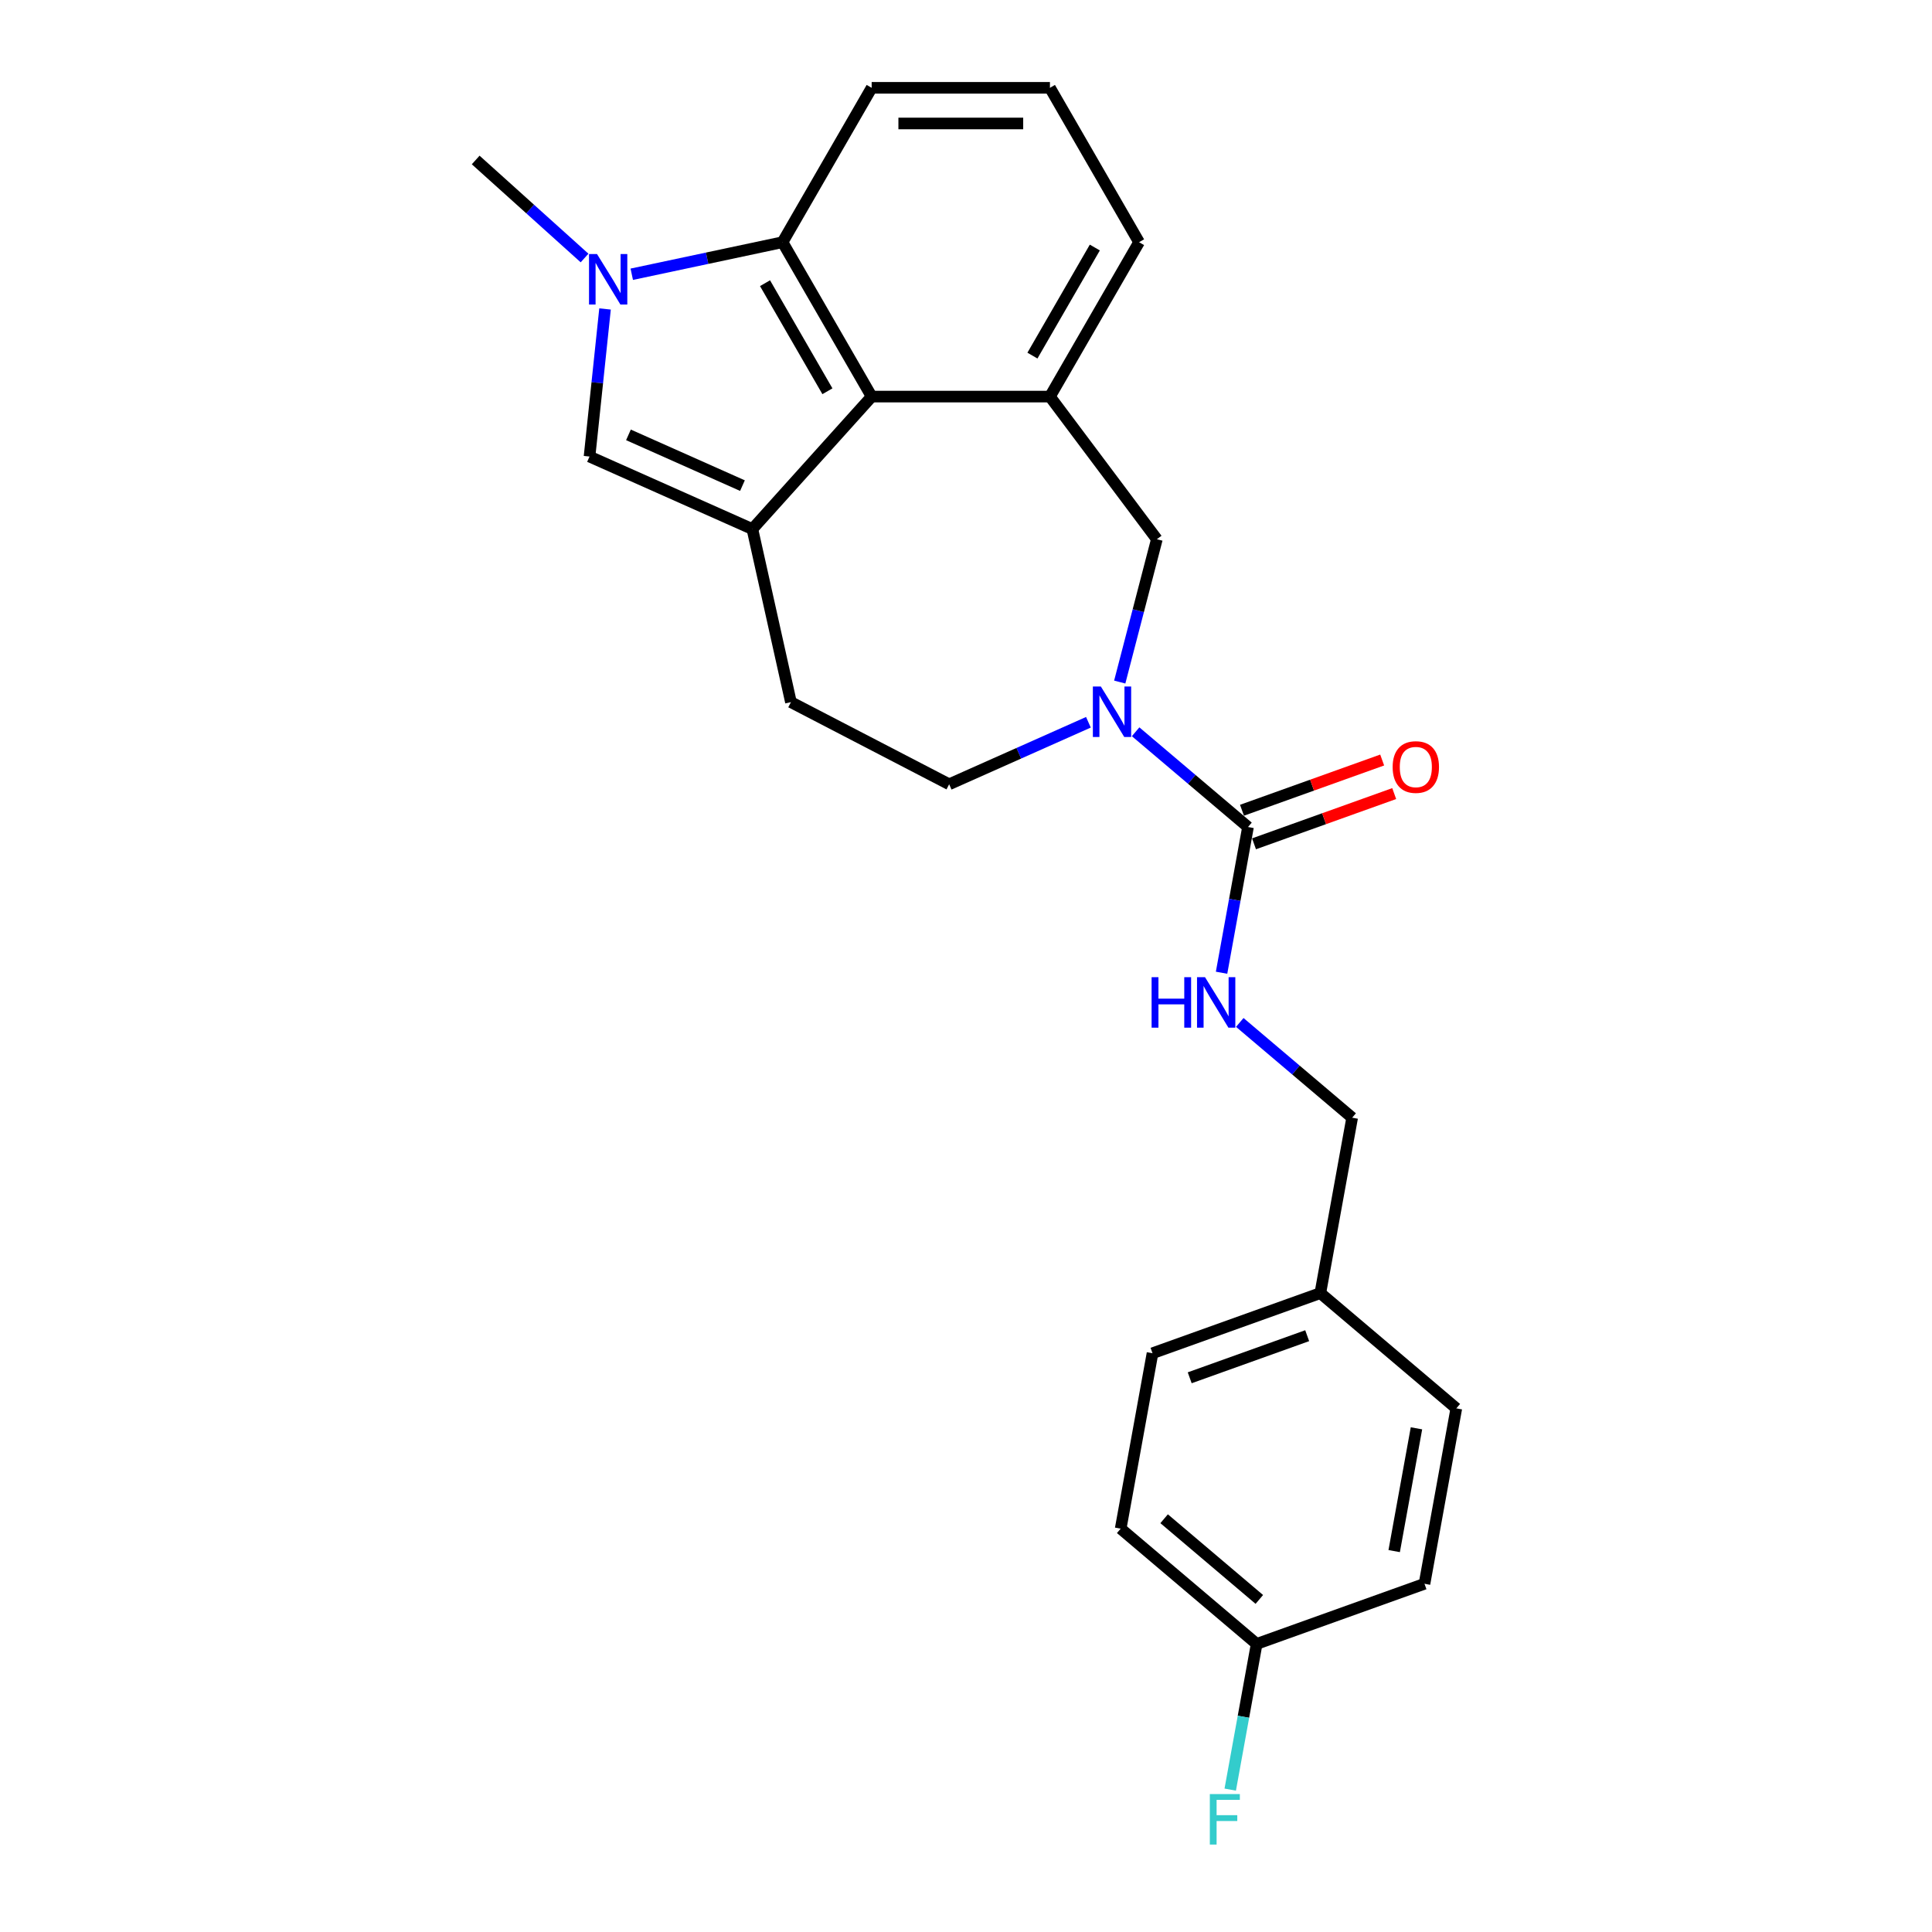 <?xml version='1.0' encoding='iso-8859-1'?>
<svg version='1.1' baseProfile='full'
              xmlns='http://www.w3.org/2000/svg'
                      xmlns:rdkit='http://www.rdkit.org/xml'
                      xmlns:xlink='http://www.w3.org/1999/xlink'
                  xml:space='preserve'
width='1000px' height='1000px' viewBox='0 0 1000 1000'>
<!-- END OF HEADER -->
<rect style='opacity:1.0;fill:#FFFFFF;stroke:none' width='1000' height='1000' x='0' y='0'> </rect>
<path class='bond-2' d='M 389.432,273.845 L 451.174,205.273' style='fill:none;fill-rule:evenodd;stroke:#000000;stroke-width:6px;stroke-linecap:butt;stroke-linejoin:miter;stroke-opacity:1' />
<path class='bond-3' d='M 389.432,273.845 L 305.138,236.314' style='fill:none;fill-rule:evenodd;stroke:#000000;stroke-width:6px;stroke-linecap:butt;stroke-linejoin:miter;stroke-opacity:1' />
<path class='bond-3' d='M 384.294,251.356 L 325.288,225.085' style='fill:none;fill-rule:evenodd;stroke:#000000;stroke-width:6px;stroke-linecap:butt;stroke-linejoin:miter;stroke-opacity:1' />
<path class='bond-9' d='M 389.432,273.845 L 409.384,363.433' style='fill:none;fill-rule:evenodd;stroke:#000000;stroke-width:6px;stroke-linecap:butt;stroke-linejoin:miter;stroke-opacity:1' />
<path class='bond-0' d='M 313.167,159.921 L 309.152,198.118' style='fill:none;fill-rule:evenodd;stroke:#0000FF;stroke-width:6px;stroke-linecap:butt;stroke-linejoin:miter;stroke-opacity:1' />
<path class='bond-0' d='M 309.152,198.118 L 305.138,236.314' style='fill:none;fill-rule:evenodd;stroke:#000000;stroke-width:6px;stroke-linecap:butt;stroke-linejoin:miter;stroke-opacity:1' />
<path class='bond-14' d='M 302.566,133.548 L 274.389,108.177' style='fill:none;fill-rule:evenodd;stroke:#0000FF;stroke-width:6px;stroke-linecap:butt;stroke-linejoin:miter;stroke-opacity:1' />
<path class='bond-14' d='M 274.389,108.177 L 246.212,82.807' style='fill:none;fill-rule:evenodd;stroke:#000000;stroke-width:6px;stroke-linecap:butt;stroke-linejoin:miter;stroke-opacity:1' />
<path class='bond-24' d='M 327,141.952 L 366.019,133.658' style='fill:none;fill-rule:evenodd;stroke:#0000FF;stroke-width:6px;stroke-linecap:butt;stroke-linejoin:miter;stroke-opacity:1' />
<path class='bond-24' d='M 366.019,133.658 L 405.038,125.364' style='fill:none;fill-rule:evenodd;stroke:#000000;stroke-width:6px;stroke-linecap:butt;stroke-linejoin:miter;stroke-opacity:1' />
<path class='bond-1' d='M 563.361,373.846 L 527.322,389.891' style='fill:none;fill-rule:evenodd;stroke:#0000FF;stroke-width:6px;stroke-linecap:butt;stroke-linejoin:miter;stroke-opacity:1' />
<path class='bond-1' d='M 527.322,389.891 L 491.283,405.937' style='fill:none;fill-rule:evenodd;stroke:#000000;stroke-width:6px;stroke-linecap:butt;stroke-linejoin:miter;stroke-opacity:1' />
<path class='bond-4' d='M 587.794,378.762 L 616.879,403.416' style='fill:none;fill-rule:evenodd;stroke:#0000FF;stroke-width:6px;stroke-linecap:butt;stroke-linejoin:miter;stroke-opacity:1' />
<path class='bond-4' d='M 616.879,403.416 L 645.965,428.069' style='fill:none;fill-rule:evenodd;stroke:#000000;stroke-width:6px;stroke-linecap:butt;stroke-linejoin:miter;stroke-opacity:1' />
<path class='bond-25' d='M 579.573,353.034 L 589.183,316.069' style='fill:none;fill-rule:evenodd;stroke:#0000FF;stroke-width:6px;stroke-linecap:butt;stroke-linejoin:miter;stroke-opacity:1' />
<path class='bond-25' d='M 589.183,316.069 L 598.792,279.103' style='fill:none;fill-rule:evenodd;stroke:#000000;stroke-width:6px;stroke-linecap:butt;stroke-linejoin:miter;stroke-opacity:1' />
<path class='bond-5' d='M 451.174,205.273 L 405.038,125.364' style='fill:none;fill-rule:evenodd;stroke:#000000;stroke-width:6px;stroke-linecap:butt;stroke-linejoin:miter;stroke-opacity:1' />
<path class='bond-5' d='M 428.271,202.514 L 395.976,146.578' style='fill:none;fill-rule:evenodd;stroke:#000000;stroke-width:6px;stroke-linecap:butt;stroke-linejoin:miter;stroke-opacity:1' />
<path class='bond-6' d='M 451.174,205.273 L 543.445,205.273' style='fill:none;fill-rule:evenodd;stroke:#000000;stroke-width:6px;stroke-linecap:butt;stroke-linejoin:miter;stroke-opacity:1' />
<path class='bond-8' d='M 645.965,428.069 L 639.122,465.777' style='fill:none;fill-rule:evenodd;stroke:#000000;stroke-width:6px;stroke-linecap:butt;stroke-linejoin:miter;stroke-opacity:1' />
<path class='bond-8' d='M 639.122,465.777 L 632.279,503.485' style='fill:none;fill-rule:evenodd;stroke:#0000FF;stroke-width:6px;stroke-linecap:butt;stroke-linejoin:miter;stroke-opacity:1' />
<path class='bond-11' d='M 649.077,436.756 L 685.358,423.755' style='fill:none;fill-rule:evenodd;stroke:#000000;stroke-width:6px;stroke-linecap:butt;stroke-linejoin:miter;stroke-opacity:1' />
<path class='bond-11' d='M 685.358,423.755 L 721.638,410.755' style='fill:none;fill-rule:evenodd;stroke:#FF0000;stroke-width:6px;stroke-linecap:butt;stroke-linejoin:miter;stroke-opacity:1' />
<path class='bond-11' d='M 642.852,419.383 L 679.133,406.382' style='fill:none;fill-rule:evenodd;stroke:#000000;stroke-width:6px;stroke-linecap:butt;stroke-linejoin:miter;stroke-opacity:1' />
<path class='bond-11' d='M 679.133,406.382 L 715.413,393.382' style='fill:none;fill-rule:evenodd;stroke:#FF0000;stroke-width:6px;stroke-linecap:butt;stroke-linejoin:miter;stroke-opacity:1' />
<path class='bond-18' d='M 405.038,125.364 L 451.174,45.455' style='fill:none;fill-rule:evenodd;stroke:#000000;stroke-width:6px;stroke-linecap:butt;stroke-linejoin:miter;stroke-opacity:1' />
<path class='bond-7' d='M 543.445,205.273 L 598.792,279.103' style='fill:none;fill-rule:evenodd;stroke:#000000;stroke-width:6px;stroke-linecap:butt;stroke-linejoin:miter;stroke-opacity:1' />
<path class='bond-16' d='M 543.445,205.273 L 589.581,125.364' style='fill:none;fill-rule:evenodd;stroke:#000000;stroke-width:6px;stroke-linecap:butt;stroke-linejoin:miter;stroke-opacity:1' />
<path class='bond-16' d='M 534.384,184.06 L 566.679,128.123' style='fill:none;fill-rule:evenodd;stroke:#000000;stroke-width:6px;stroke-linecap:butt;stroke-linejoin:miter;stroke-opacity:1' />
<path class='bond-12' d='M 641.706,529.213 L 670.791,553.867' style='fill:none;fill-rule:evenodd;stroke:#0000FF;stroke-width:6px;stroke-linecap:butt;stroke-linejoin:miter;stroke-opacity:1' />
<path class='bond-12' d='M 670.791,553.867 L 699.877,578.521' style='fill:none;fill-rule:evenodd;stroke:#000000;stroke-width:6px;stroke-linecap:butt;stroke-linejoin:miter;stroke-opacity:1' />
<path class='bond-10' d='M 409.384,363.433 L 491.283,405.937' style='fill:none;fill-rule:evenodd;stroke:#000000;stroke-width:6px;stroke-linecap:butt;stroke-linejoin:miter;stroke-opacity:1' />
<path class='bond-15' d='M 699.877,578.521 L 683.401,669.309' style='fill:none;fill-rule:evenodd;stroke:#000000;stroke-width:6px;stroke-linecap:butt;stroke-linejoin:miter;stroke-opacity:1' />
<path class='bond-13' d='M 650.449,850.887 L 580.062,791.224' style='fill:none;fill-rule:evenodd;stroke:#000000;stroke-width:6px;stroke-linecap:butt;stroke-linejoin:miter;stroke-opacity:1' />
<path class='bond-13' d='M 651.824,827.86 L 602.553,786.096' style='fill:none;fill-rule:evenodd;stroke:#000000;stroke-width:6px;stroke-linecap:butt;stroke-linejoin:miter;stroke-opacity:1' />
<path class='bond-17' d='M 650.449,850.887 L 643.606,888.595' style='fill:none;fill-rule:evenodd;stroke:#000000;stroke-width:6px;stroke-linecap:butt;stroke-linejoin:miter;stroke-opacity:1' />
<path class='bond-17' d='M 643.606,888.595 L 636.763,926.303' style='fill:none;fill-rule:evenodd;stroke:#33CCCC;stroke-width:6px;stroke-linecap:butt;stroke-linejoin:miter;stroke-opacity:1' />
<path class='bond-27' d='M 650.449,850.887 L 737.313,819.761' style='fill:none;fill-rule:evenodd;stroke:#000000;stroke-width:6px;stroke-linecap:butt;stroke-linejoin:miter;stroke-opacity:1' />
<path class='bond-21' d='M 683.401,669.309 L 753.788,728.972' style='fill:none;fill-rule:evenodd;stroke:#000000;stroke-width:6px;stroke-linecap:butt;stroke-linejoin:miter;stroke-opacity:1' />
<path class='bond-22' d='M 683.401,669.309 L 596.538,700.435' style='fill:none;fill-rule:evenodd;stroke:#000000;stroke-width:6px;stroke-linecap:butt;stroke-linejoin:miter;stroke-opacity:1' />
<path class='bond-22' d='M 676.597,691.351 L 615.792,713.139' style='fill:none;fill-rule:evenodd;stroke:#000000;stroke-width:6px;stroke-linecap:butt;stroke-linejoin:miter;stroke-opacity:1' />
<path class='bond-23' d='M 589.581,125.364 L 543.445,45.455' style='fill:none;fill-rule:evenodd;stroke:#000000;stroke-width:6px;stroke-linecap:butt;stroke-linejoin:miter;stroke-opacity:1' />
<path class='bond-26' d='M 451.174,45.455 L 543.445,45.455' style='fill:none;fill-rule:evenodd;stroke:#000000;stroke-width:6px;stroke-linecap:butt;stroke-linejoin:miter;stroke-opacity:1' />
<path class='bond-26' d='M 465.014,63.909 L 529.604,63.909' style='fill:none;fill-rule:evenodd;stroke:#000000;stroke-width:6px;stroke-linecap:butt;stroke-linejoin:miter;stroke-opacity:1' />
<path class='bond-19' d='M 737.313,819.761 L 753.788,728.972' style='fill:none;fill-rule:evenodd;stroke:#000000;stroke-width:6px;stroke-linecap:butt;stroke-linejoin:miter;stroke-opacity:1' />
<path class='bond-19' d='M 721.626,802.847 L 733.159,739.295' style='fill:none;fill-rule:evenodd;stroke:#000000;stroke-width:6px;stroke-linecap:butt;stroke-linejoin:miter;stroke-opacity:1' />
<path class='bond-20' d='M 580.062,791.224 L 596.538,700.435' style='fill:none;fill-rule:evenodd;stroke:#000000;stroke-width:6px;stroke-linecap:butt;stroke-linejoin:miter;stroke-opacity:1' />
<path  class='atom-1' d='M 309.007 131.483
L 317.569 145.323
Q 318.418 146.689, 319.784 149.162
Q 321.15 151.635, 321.223 151.782
L 321.223 131.483
L 324.693 131.483
L 324.693 157.614
L 321.113 157.614
L 311.922 142.481
Q 310.852 140.71, 309.708 138.68
Q 308.601 136.65, 308.268 136.022
L 308.268 157.614
L 304.873 157.614
L 304.873 131.483
L 309.007 131.483
' fill='#0000FF'/>
<path  class='atom-2' d='M 569.801 355.341
L 578.364 369.182
Q 579.213 370.547, 580.579 373.02
Q 581.944 375.493, 582.018 375.641
L 582.018 355.341
L 585.487 355.341
L 585.487 381.472
L 581.907 381.472
L 572.717 366.34
Q 571.647 364.568, 570.502 362.538
Q 569.395 360.508, 569.063 359.881
L 569.063 381.472
L 565.667 381.472
L 565.667 355.341
L 569.801 355.341
' fill='#0000FF'/>
<path  class='atom-9' d='M 596.068 505.792
L 599.612 505.792
L 599.612 516.902
L 612.973 516.902
L 612.973 505.792
L 616.516 505.792
L 616.516 531.924
L 612.973 531.924
L 612.973 519.854
L 599.612 519.854
L 599.612 531.924
L 596.068 531.924
L 596.068 505.792
' fill='#0000FF'/>
<path  class='atom-9' d='M 623.713 505.792
L 632.276 519.633
Q 633.125 520.999, 634.49 523.472
Q 635.856 525.944, 635.93 526.092
L 635.93 505.792
L 639.399 505.792
L 639.399 531.924
L 635.819 531.924
L 626.629 516.791
Q 625.558 515.019, 624.414 512.989
Q 623.307 510.959, 622.975 510.332
L 622.975 531.924
L 619.579 531.924
L 619.579 505.792
L 623.713 505.792
' fill='#0000FF'/>
<path  class='atom-12' d='M 720.833 397.017
Q 720.833 390.743, 723.933 387.236
Q 727.033 383.73, 732.828 383.73
Q 738.623 383.73, 741.723 387.236
Q 744.823 390.743, 744.823 397.017
Q 744.823 403.365, 741.686 406.982
Q 738.549 410.563, 732.828 410.563
Q 727.07 410.563, 723.933 406.982
Q 720.833 403.402, 720.833 397.017
M 732.828 407.61
Q 736.814 407.61, 738.955 404.952
Q 741.132 402.258, 741.132 397.017
Q 741.132 391.887, 738.955 389.303
Q 736.814 386.683, 732.828 386.683
Q 728.842 386.683, 726.664 389.266
Q 724.524 391.85, 724.524 397.017
Q 724.524 402.295, 726.664 404.952
Q 728.842 407.61, 732.828 407.61
' fill='#FF0000'/>
<path  class='atom-18' d='M 626.204 928.61
L 641.743 928.61
L 641.743 931.599
L 629.711 931.599
L 629.711 939.535
L 640.414 939.535
L 640.414 942.561
L 629.711 942.561
L 629.711 954.741
L 626.204 954.741
L 626.204 928.61
' fill='#33CCCC'/>
</svg>
